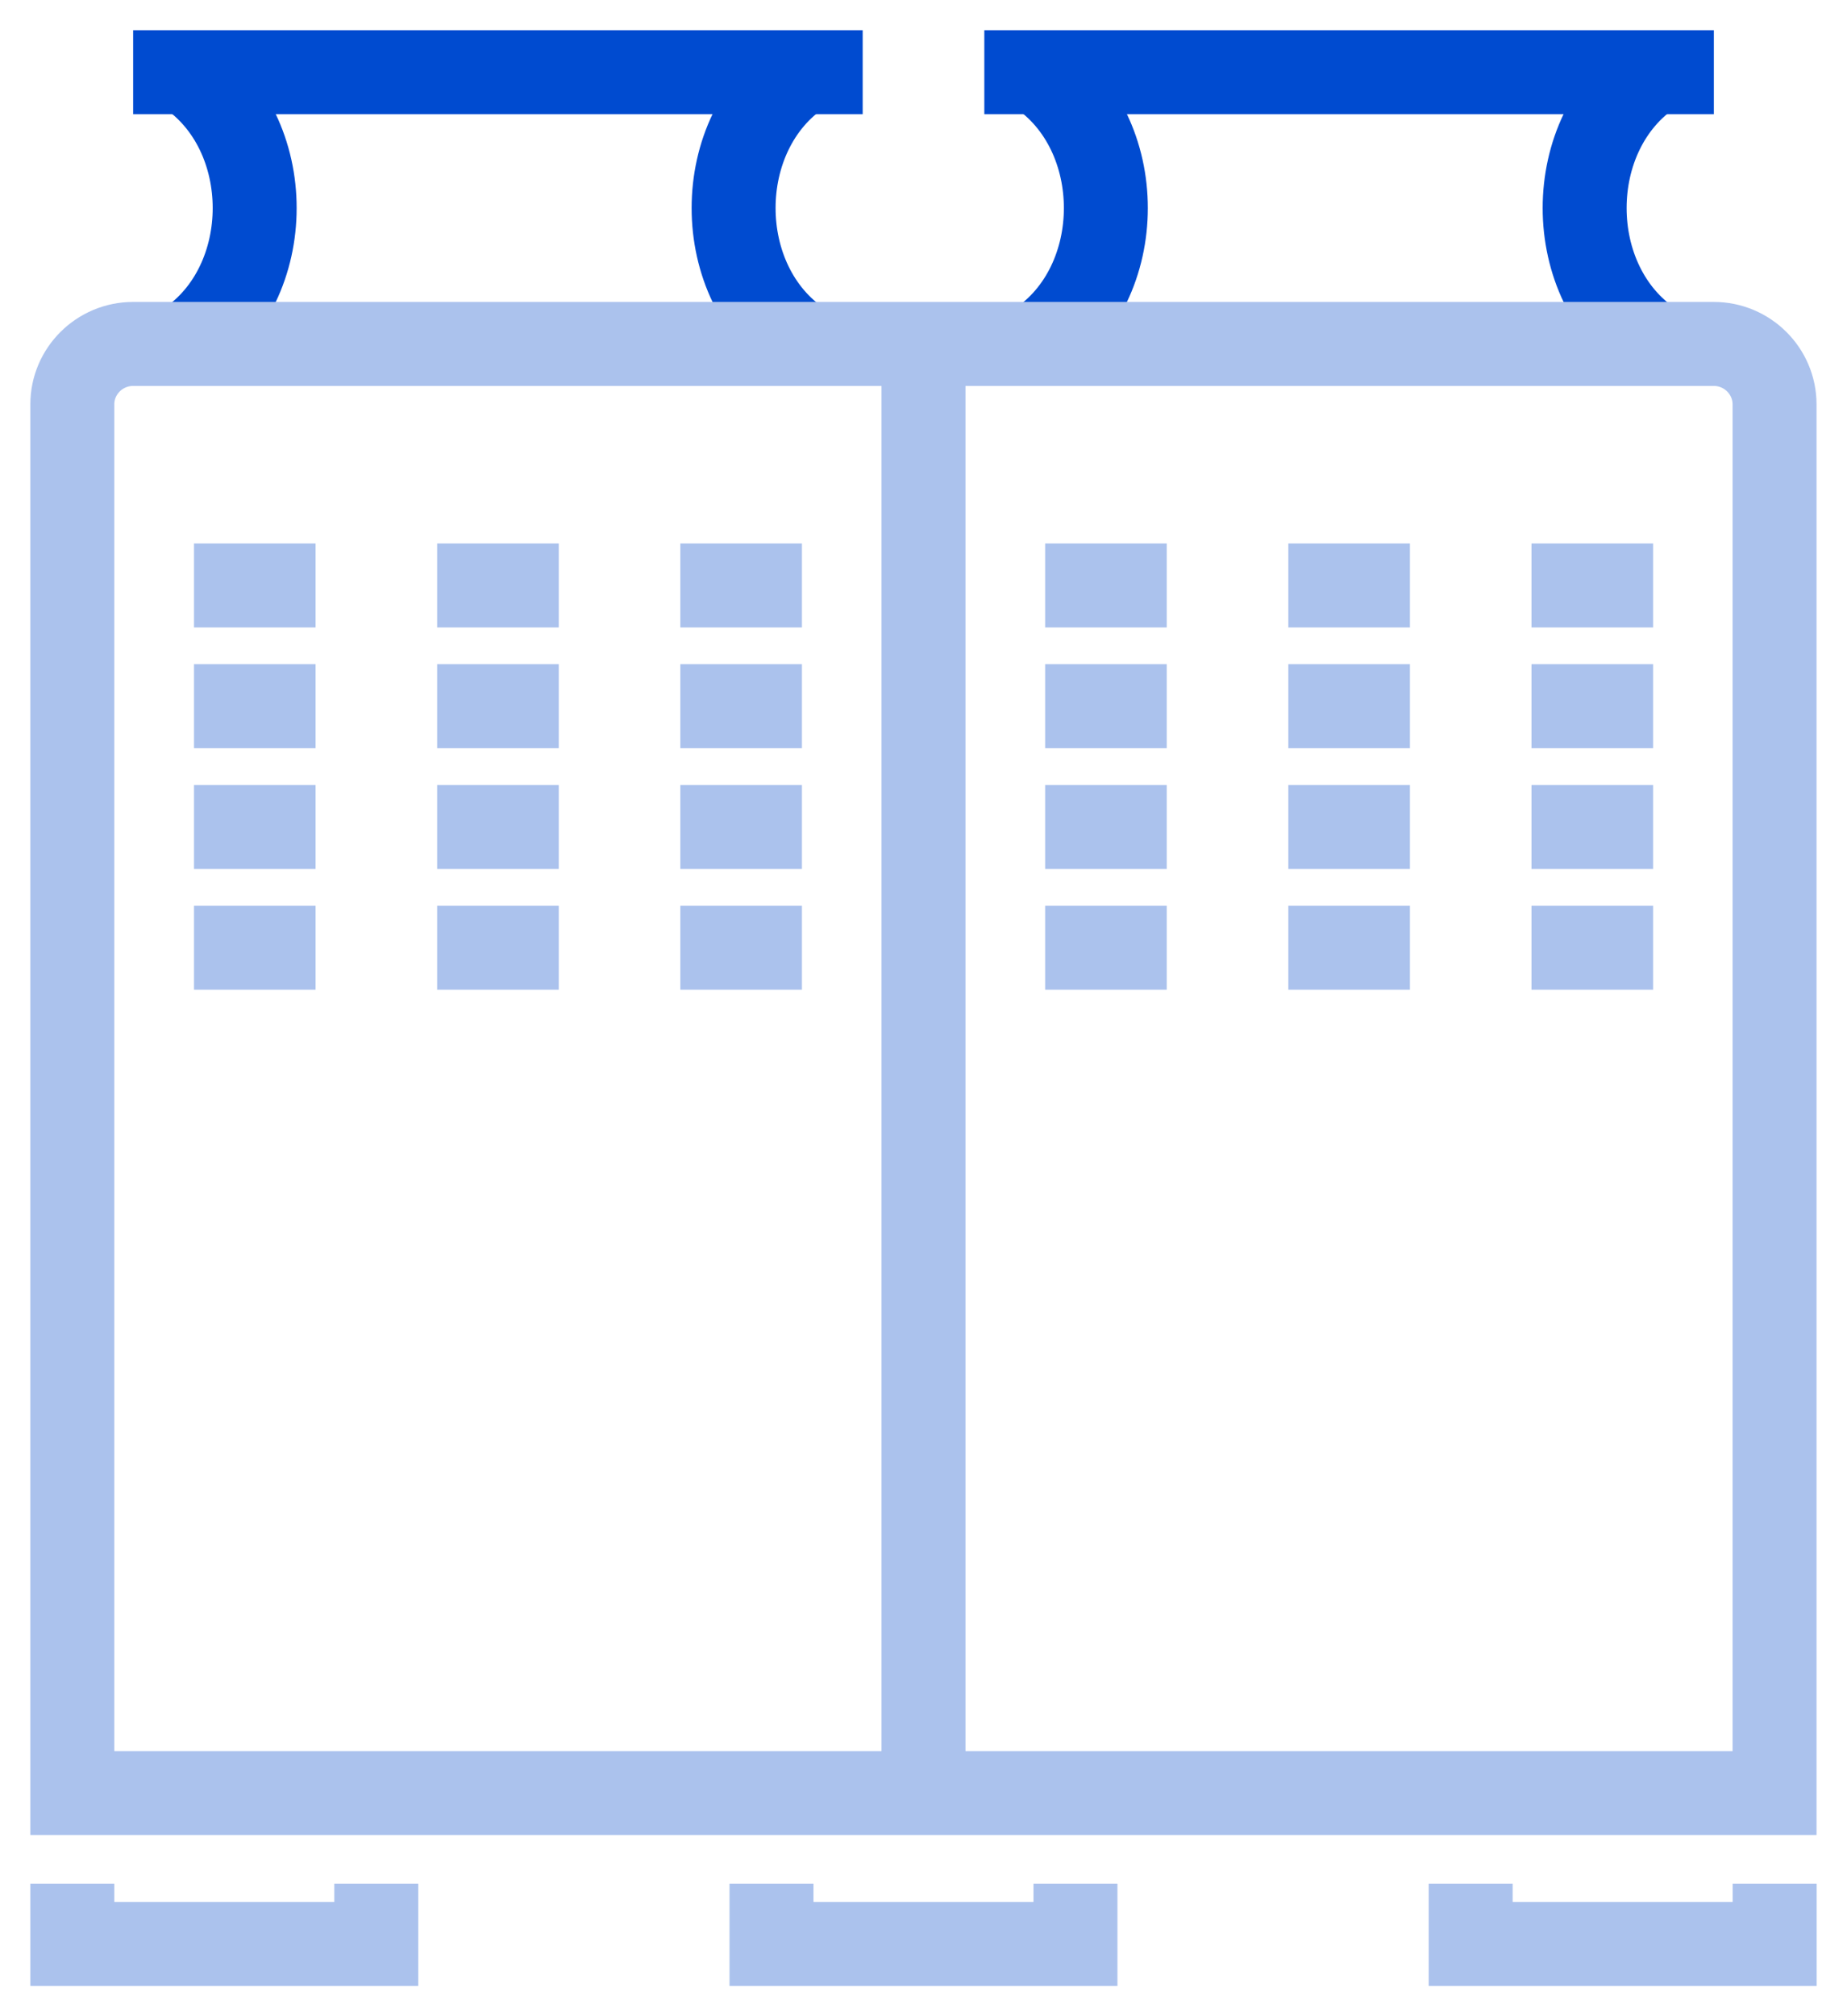 <svg width="44" height="48" viewBox="0 0 44 48" fill="none" xmlns="http://www.w3.org/2000/svg">
<g clip-path="url(#clip0_2713_17855)">
<path d="M4.438 8.188C6.61 6.75 6.61 3.156 4.438 1.719" stroke="#004BD0" stroke-width="2" stroke-miterlimit="10"/>
<path d="M19.106 8.188C16.933 6.75 16.933 3.156 19.106 1.719" stroke="#004BD0" stroke-width="2" stroke-miterlimit="10"/>
<path d="M3.172 1.719H20.551" stroke="#004BD0" stroke-width="2" stroke-miterlimit="10"/>
<path d="M24.715 8.188C26.887 6.75 26.887 3.156 24.715 1.719" stroke="#004BD0" stroke-width="2" stroke-miterlimit="10"/>
<path d="M39.379 8.188C37.207 6.75 37.207 3.156 39.379 1.719" stroke="#004BD0" stroke-width="2" stroke-miterlimit="10"/>
<path d="M23.449 1.719H40.828" stroke="#004BD0" stroke-width="2" stroke-miterlimit="10"/>
<path d="M3.171 8.188H40.826C41.623 8.188 42.274 8.834 42.274 9.625V42.688H1.723V9.625C1.723 8.834 2.374 8.188 3.171 8.188Z" stroke="#ABC2ED" stroke-width="2" stroke-miterlimit="10"/>
<path d="M22 8.188V42.688" stroke="#ABC2ED" stroke-width="2" stroke-miterlimit="10"/>
<path d="M4.621 13.938H7.518" stroke="#ABC2ED" stroke-width="2" stroke-miterlimit="10"/>
<path d="M4.621 16.812H7.518" stroke="#ABC2ED" stroke-width="2" stroke-miterlimit="10"/>
<path d="M4.621 19.688H7.518" stroke="#ABC2ED" stroke-width="2" stroke-miterlimit="10"/>
<path d="M4.621 22.562H7.518" stroke="#ABC2ED" stroke-width="2" stroke-miterlimit="10"/>
<path d="M10.414 13.938H13.311" stroke="#ABC2ED" stroke-width="2" stroke-miterlimit="10"/>
<path d="M10.414 16.812H13.311" stroke="#ABC2ED" stroke-width="2" stroke-miterlimit="10"/>
<path d="M10.414 19.688H13.311" stroke="#ABC2ED" stroke-width="2" stroke-miterlimit="10"/>
<path d="M10.414 22.562H13.311" stroke="#ABC2ED" stroke-width="2" stroke-miterlimit="10"/>
<path d="M16.207 13.938H19.104" stroke="#ABC2ED" stroke-width="2" stroke-miterlimit="10"/>
<path d="M16.207 16.812H19.104" stroke="#ABC2ED" stroke-width="2" stroke-miterlimit="10"/>
<path d="M16.207 19.688H19.104" stroke="#ABC2ED" stroke-width="2" stroke-miterlimit="10"/>
<path d="M16.207 22.562H19.104" stroke="#ABC2ED" stroke-width="2" stroke-miterlimit="10"/>
<path d="M24.898 13.938H27.795" stroke="#ABC2ED" stroke-width="2" stroke-miterlimit="10"/>
<path d="M24.898 16.812H27.795" stroke="#ABC2ED" stroke-width="2" stroke-miterlimit="10"/>
<path d="M24.898 19.688H27.795" stroke="#ABC2ED" stroke-width="2" stroke-miterlimit="10"/>
<path d="M24.898 22.562H27.795" stroke="#ABC2ED" stroke-width="2" stroke-miterlimit="10"/>
<path d="M30.691 13.938H33.588" stroke="#ABC2ED" stroke-width="2" stroke-miterlimit="10"/>
<path d="M30.691 16.812H33.588" stroke="#ABC2ED" stroke-width="2" stroke-miterlimit="10"/>
<path d="M30.691 19.688H33.588" stroke="#ABC2ED" stroke-width="2" stroke-miterlimit="10"/>
<path d="M30.691 22.562H33.588" stroke="#ABC2ED" stroke-width="2" stroke-miterlimit="10"/>
<path d="M36.484 13.938H39.381" stroke="#ABC2ED" stroke-width="2" stroke-miterlimit="10"/>
<path d="M36.484 16.812H39.381" stroke="#ABC2ED" stroke-width="2" stroke-miterlimit="10"/>
<path d="M36.484 19.688H39.381" stroke="#ABC2ED" stroke-width="2" stroke-miterlimit="10"/>
<path d="M36.484 22.562H39.381" stroke="#ABC2ED" stroke-width="2" stroke-miterlimit="10"/>
<path d="M1.723 44.844V46.281H8.964V44.844" stroke="#ABC2ED" stroke-width="2" stroke-miterlimit="10"/>
<path d="M18.379 44.844V46.281H25.62V44.844" stroke="#ABC2ED" stroke-width="2" stroke-miterlimit="10"/>
<path d="M35.035 44.844V46.281H42.276V44.844" stroke="#ABC2ED" stroke-width="2" stroke-miterlimit="10"/>
</g>
<defs>
<clipPath id="clip0_2713_17855">
<rect width="44" height="48" fill="white"/>
</clipPath>
</defs>
</svg>
